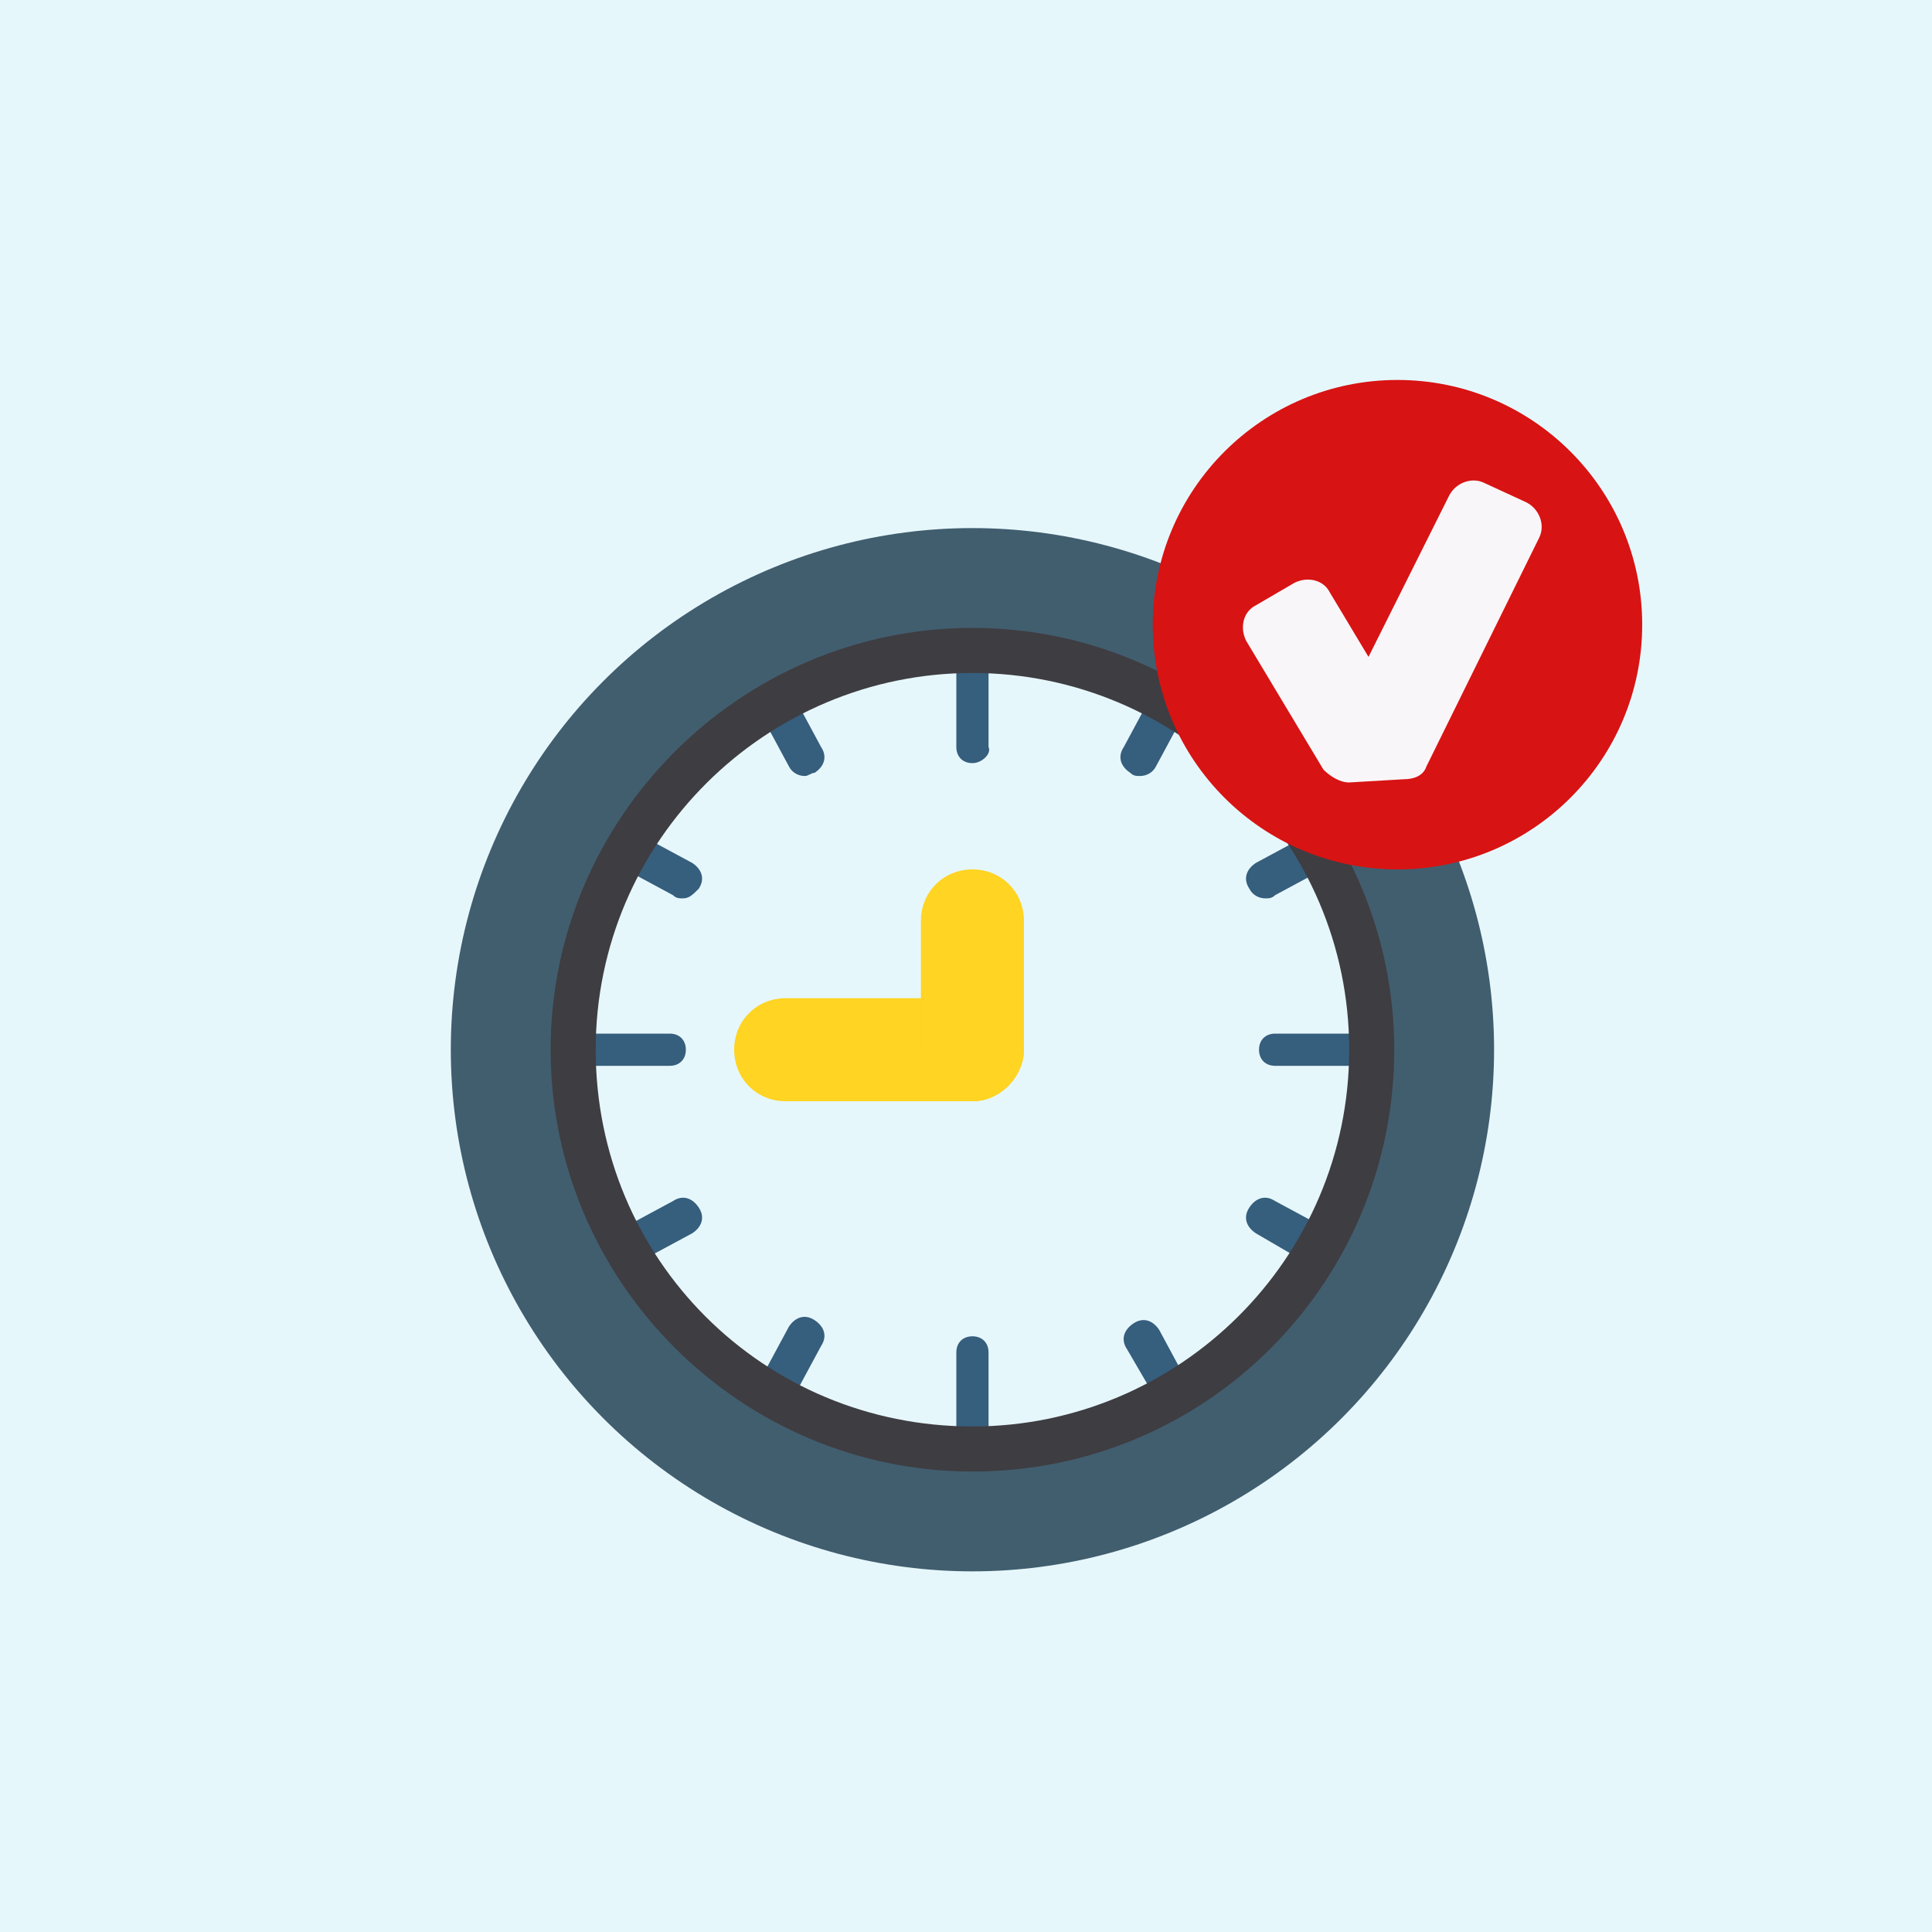 <?xml version="1.0" encoding="utf-8"?>
<!-- Generator: Adobe Illustrator 25.4.1, SVG Export Plug-In . SVG Version: 6.00 Build 0)  -->
<svg version="1.1" id="Capa_1" xmlns="http://www.w3.org/2000/svg" xmlns:xlink="http://www.w3.org/1999/xlink" x="0px" y="0px"
	 width="60px" height="60px" viewBox="0 0 60 60" style="enable-background:new 0 0 60 60;" xml:space="preserve">
<style type="text/css">
	.st0{fill:#E6F7FC;}
	.st1{fill:#415E6F;}
	.st2{fill:#FFD422;}
	.st3{fill:#365E7D;}
	.st4{fill:#3E3D42;}
	.st5{fill:#D81313;}
	.st6{fill:#F9F6F9;}
</style>
<rect x="0" class="st0" width="60" height="60"/>
<circle class="st1" cx="30.2" cy="32.6" r="16.2"/>
<circle class="st0" cx="30.2" cy="32.6" r="12.4"/>
<path class="st2" d="M30.2,34.2h-5.8c-0.9,0-1.6-0.7-1.6-1.6c0-0.9,0.7-1.6,1.6-1.6h5.8c0.9,0,1.6,0.7,1.6,1.6
	C31.8,33.4,31.1,34.2,30.2,34.2z"/>
<path class="st2" d="M30.2,34.2c-0.9,0-1.6-0.7-1.6-1.6v-4c0-0.9,0.7-1.6,1.6-1.6s1.6,0.7,1.6,1.6v4C31.8,33.4,31.1,34.2,30.2,34.2z
	"/>
<g>
	<g>
		<path class="st3" d="M30.2,23.7c-0.3,0-0.5-0.2-0.5-0.5v-2.5c0-0.3,0.2-0.5,0.5-0.5c0.3,0,0.5,0.2,0.5,0.5v2.5
			C30.8,23.4,30.5,23.7,30.2,23.7z"/>
		<path class="st3" d="M30.2,45c-0.3,0-0.5-0.2-0.5-0.5V42c0-0.3,0.2-0.5,0.5-0.5c0.3,0,0.5,0.2,0.5,0.5v2.5
			C30.8,44.8,30.5,45,30.2,45L30.2,45z"/>
	</g>
	<g>
		<path class="st3" d="M42.1,33.1h-2.5c-0.3,0-0.5-0.2-0.5-0.5c0-0.3,0.2-0.5,0.5-0.5h2.5c0.3,0,0.5,0.2,0.5,0.5
			C42.7,32.9,42.4,33.1,42.1,33.1z"/>
		<path class="st3" d="M20.8,33.1h-2.5c-0.3,0-0.5-0.2-0.5-0.5c0-0.3,0.2-0.5,0.5-0.5h2.5c0.3,0,0.5,0.2,0.5,0.5
			C21.3,32.9,21.1,33.1,20.8,33.1z"/>
	</g>
	<g>
		<path class="st3" d="M39.3,27.9c-0.2,0-0.4-0.1-0.5-0.3c-0.2-0.3-0.1-0.6,0.2-0.8l1.3-0.7c0.3-0.2,0.6-0.1,0.8,0.2
			c0.2,0.3,0.1,0.6-0.2,0.8l-1.3,0.7C39.5,27.9,39.4,27.9,39.3,27.9L39.3,27.9z"/>
		<path class="st3" d="M19.9,39.1c-0.2,0-0.4-0.1-0.5-0.3c-0.2-0.3-0.1-0.6,0.2-0.8l1.3-0.7c0.3-0.2,0.6-0.1,0.8,0.2
			c0.2,0.3,0.1,0.6-0.2,0.8L20.2,39C20.1,39.1,20,39.1,19.9,39.1z"/>
	</g>
	<g>
		<path class="st3" d="M35.4,24.1c-0.1,0-0.2,0-0.3-0.1c-0.3-0.2-0.4-0.5-0.2-0.8l0.7-1.3c0.2-0.3,0.5-0.4,0.8-0.2
			c0.3,0.2,0.4,0.5,0.2,0.8l-0.7,1.3C35.8,24,35.6,24.1,35.4,24.1L35.4,24.1z"/>
		<path class="st3" d="M24.3,43.4c-0.1,0-0.2,0-0.3-0.1c-0.3-0.2-0.4-0.5-0.2-0.8l0.7-1.3c0.2-0.3,0.5-0.4,0.8-0.2
			c0.3,0.2,0.4,0.5,0.2,0.8l-0.7,1.3C24.6,43.3,24.5,43.4,24.3,43.4z"/>
	</g>
	<g>
		<path class="st3" d="M25,24.1c-0.2,0-0.4-0.1-0.5-0.3l-0.7-1.3c-0.2-0.3-0.1-0.6,0.2-0.8c0.3-0.2,0.6-0.1,0.8,0.2l0.7,1.3
			c0.2,0.3,0.1,0.6-0.2,0.8C25.2,24,25.1,24.1,25,24.1L25,24.1z"/>
		<path class="st3" d="M36.2,43.4c-0.2,0-0.4-0.1-0.5-0.3L35,41.9c-0.2-0.3-0.1-0.6,0.2-0.8c0.3-0.2,0.6-0.1,0.8,0.2l0.7,1.3
			c0.2,0.3,0.1,0.6-0.2,0.8C36.4,43.4,36.3,43.4,36.2,43.4z"/>
	</g>
	<g>
		<path class="st3" d="M21.2,27.9c-0.1,0-0.2,0-0.3-0.1l-1.3-0.7c-0.3-0.2-0.4-0.5-0.2-0.8c0.2-0.3,0.5-0.4,0.8-0.2l1.3,0.7
			c0.3,0.2,0.4,0.5,0.2,0.8C21.5,27.8,21.4,27.9,21.2,27.9L21.2,27.9z"/>
		<path class="st3" d="M40.5,39.1c-0.1,0-0.2,0-0.3-0.1L39,38.3c-0.3-0.2-0.4-0.5-0.2-0.8c0.2-0.3,0.5-0.4,0.8-0.2l1.3,0.7
			c0.3,0.2,0.4,0.5,0.2,0.8C40.9,39,40.7,39.1,40.5,39.1z"/>
	</g>
</g>
<path class="st4" d="M30.2,45.7c-7.2,0-13.1-5.9-13.1-13.1S23,19.5,30.2,19.5s13.1,5.9,13.1,13.1S37.5,45.7,30.2,45.7L30.2,45.7z
	 M30.2,20.9c-6.4,0-11.7,5.2-11.7,11.7s5.2,11.7,11.7,11.7c6.4,0,11.7-5.2,11.7-11.7S36.6,20.9,30.2,20.9L30.2,20.9z"/>
<circle class="st5" cx="43.4" cy="19.4" r="7.6"/>
<path class="st6" d="M41.1,23.9l-2.4-4c-0.2-0.4-0.1-0.9,0.3-1.1l1.2-0.7c0.4-0.2,0.9-0.1,1.1,0.3l1.2,2l2.5-5
	c0.2-0.4,0.7-0.6,1.1-0.4l1.3,0.6c0.4,0.2,0.6,0.7,0.4,1.1l-3.5,7.1c-0.1,0.3-0.4,0.4-0.7,0.4l-1.7,0.1
	C41.6,24.3,41.3,24.1,41.1,23.9L41.1,23.9z"/>
</svg>

